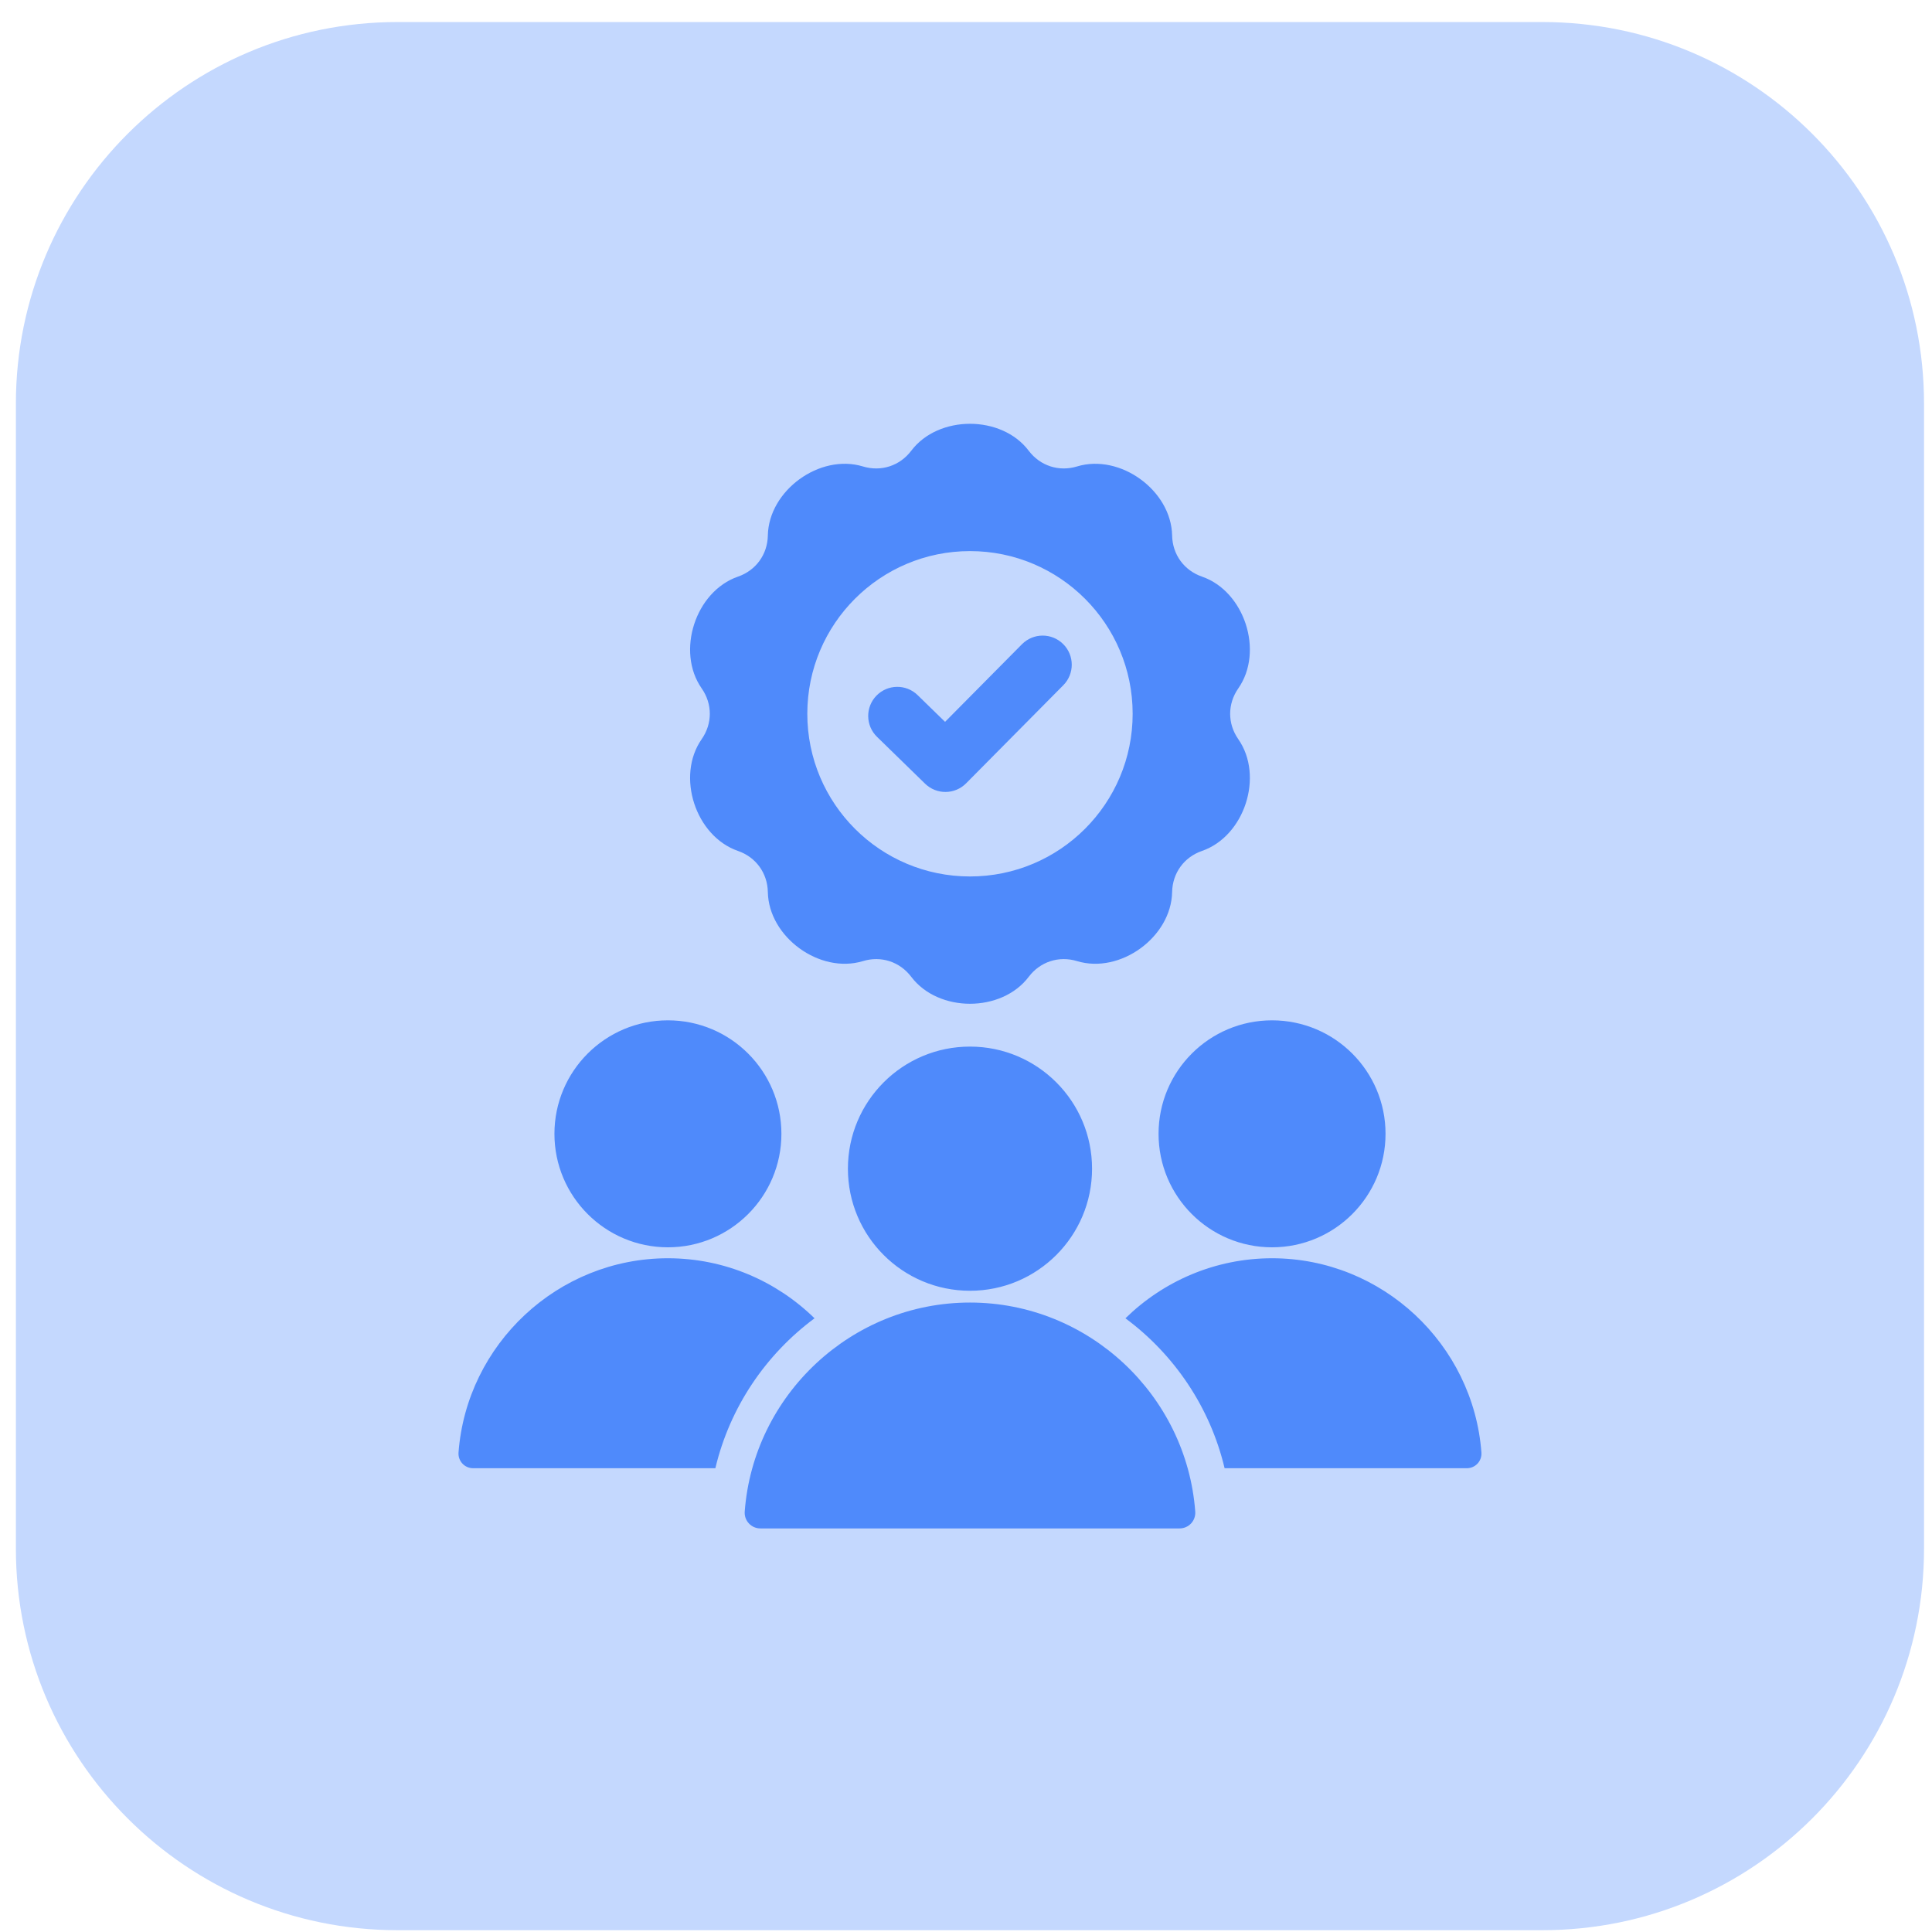 <svg width="81" height="81" viewBox="0 0 81 81" fill="none" xmlns="http://www.w3.org/2000/svg">
<path d="M0.666 16.924C0.666 8.087 7.829 0.924 16.666 0.924H64.666C73.503 0.924 80.666 8.087 80.666 16.924V64.924C80.666 73.76 73.503 80.924 64.666 80.924H16.666C7.829 80.924 0.666 73.76 0.666 64.924V16.924Z" fill="#C4D8FE"/>
<g clip-path="url(#clip0_3167_4093)">
<path fill-rule="evenodd" clip-rule="evenodd" d="M28.003 42.778C25.375 42.778 23.245 44.908 23.245 47.536C23.245 50.163 25.375 52.294 28.003 52.294C30.63 52.294 32.761 50.163 32.761 47.536C32.761 44.908 30.63 42.778 28.003 42.778ZM42.848 27.008C43.324 26.53 44.096 26.527 44.574 27.003C45.052 27.478 45.054 28.251 44.579 28.729L40.503 32.843C40.031 33.318 39.265 33.323 38.786 32.858L36.769 30.892C36.286 30.422 36.276 29.649 36.745 29.166C37.215 28.683 37.988 28.672 38.471 29.142L39.622 30.264L42.848 27.008ZM50.393 35.676C52.179 35.058 52.997 32.54 51.916 30.99C51.461 30.338 51.461 29.513 51.916 28.861C52.997 27.311 52.179 24.793 50.394 24.175C49.642 23.915 49.157 23.247 49.142 22.452C49.106 20.563 46.964 19.007 45.156 19.556C44.395 19.787 43.61 19.532 43.13 18.898C41.991 17.391 39.343 17.391 38.204 18.898C37.724 19.532 36.939 19.787 36.178 19.556C34.37 19.007 32.228 20.563 32.192 22.452C32.177 23.247 31.692 23.915 30.941 24.175C29.155 24.793 28.337 27.311 29.418 28.861C29.873 29.512 29.873 30.338 29.418 30.99C28.337 32.54 29.155 35.058 30.941 35.676C31.692 35.936 32.177 36.604 32.192 37.399C32.228 39.288 34.37 40.844 36.178 40.295C36.939 40.063 37.724 40.319 38.204 40.953C39.343 42.46 41.991 42.46 43.13 40.953C43.61 40.319 44.395 40.063 45.156 40.295C46.964 40.844 49.106 39.288 49.142 37.399C49.157 36.604 49.642 35.936 50.393 35.676ZM40.667 23.105C36.9 23.105 33.847 26.159 33.847 29.925C33.847 33.692 36.9 36.746 40.667 36.746C44.434 36.746 47.487 33.692 47.487 29.925C47.487 26.159 44.434 23.105 40.667 23.105ZM31.223 63.37C31.589 58.49 35.697 54.61 40.667 54.61C45.637 54.61 49.745 58.49 50.111 63.37C50.14 63.756 49.839 64.08 49.452 64.08H31.882C31.495 64.08 31.194 63.756 31.223 63.37ZM40.667 43.879C37.84 43.879 35.549 46.171 35.549 48.998C35.549 51.824 37.84 54.116 40.667 54.116C43.494 54.116 45.785 51.824 45.785 48.998C45.785 46.171 43.494 43.879 40.667 43.879ZM47.184 55.27C49.227 56.785 50.734 58.994 51.342 61.556H61.497C61.856 61.556 62.136 61.254 62.109 60.896C61.769 56.359 57.951 52.753 53.331 52.753C50.946 52.753 48.774 53.715 47.184 55.27ZM19.224 60.896C19.198 61.254 19.477 61.556 19.837 61.556H29.992C30.6 58.994 32.107 56.785 34.15 55.27C32.56 53.715 30.389 52.753 28.003 52.753C23.383 52.753 19.565 56.359 19.224 60.896ZM53.331 42.778C50.703 42.778 48.573 44.908 48.573 47.536C48.573 50.163 50.703 52.294 53.331 52.294C55.959 52.294 58.089 50.163 58.089 47.536C58.089 44.908 55.959 42.778 53.331 42.778Z" fill="#4F8AFB"/>
</g>
<defs>
<clipPath id="clip0_3167_4093">
<rect width="48" height="48" fill="white" transform="translate(16.666 16.924)"/>
</clipPath>
</defs>
</svg>
